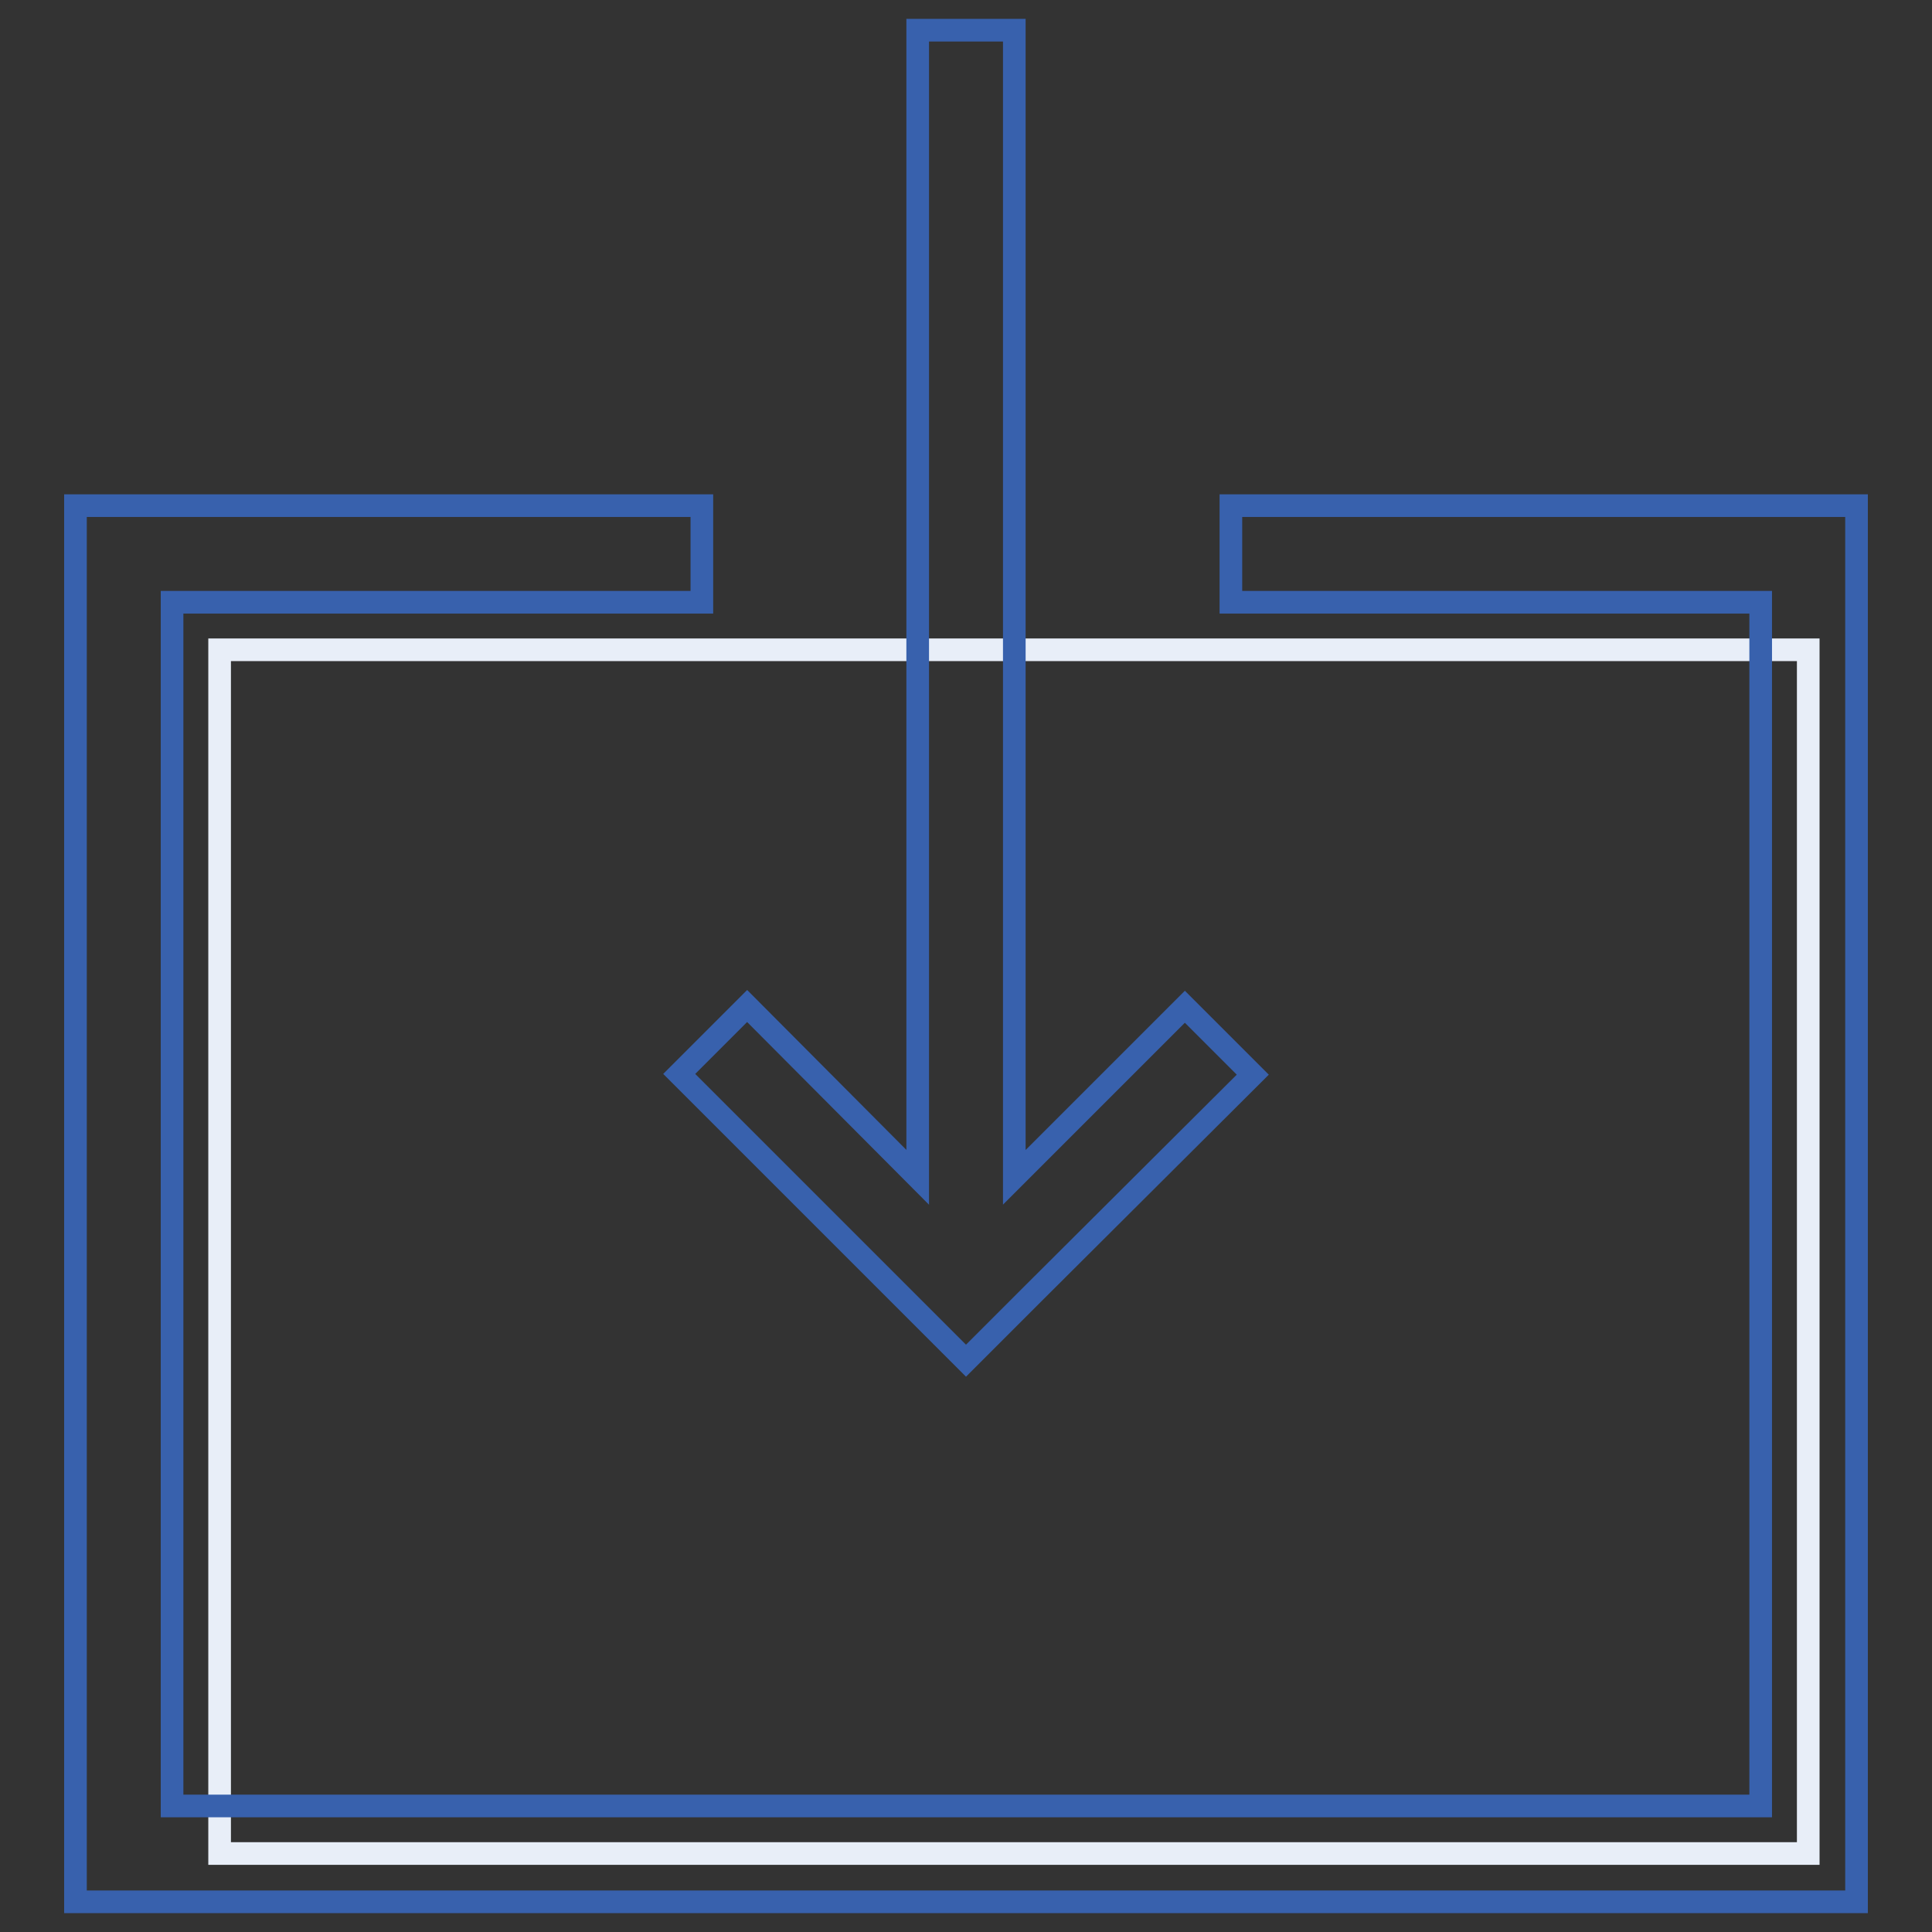 <?xml version="1.0" encoding="utf-8"?>
<!-- Svg Vector Icons : http://www.onlinewebfonts.com/icon -->
<!DOCTYPE svg PUBLIC "-//W3C//DTD SVG 1.1//EN" "http://www.w3.org/Graphics/SVG/1.1/DTD/svg11.dtd">
<svg version="1.1" xmlns="http://www.w3.org/2000/svg" xmlns:xlink="http://www.w3.org/1999/xlink" x="0px" y="0px" viewBox="0 0 256 256" enable-background="new 0 0 256 256" xml:space="preserve">
<rect x="0" y="0" width="256" height="256" fill="#333333" stroke="none"/>
<g> <path stroke-width="3" fill-opacity="0" stroke="#e8eef8"  d="M29.1,86.1h210.5v159.5H29.1V86.1z"/> <path stroke-width="3" fill-opacity="0" stroke="#3861ad"  d="M166,142.4l-9-9L134.4,156V4h-12.8V156L99,133.3l-9,9l38,38l9-9L166,142.4z"/> <path stroke-width="3" fill-opacity="0" stroke="#3861ad"  d="M163.1,67v12.8h70.2v159.5H22.8V79.8h70.2V67H10v185h236V67H163.1z"/></g>
</svg>
